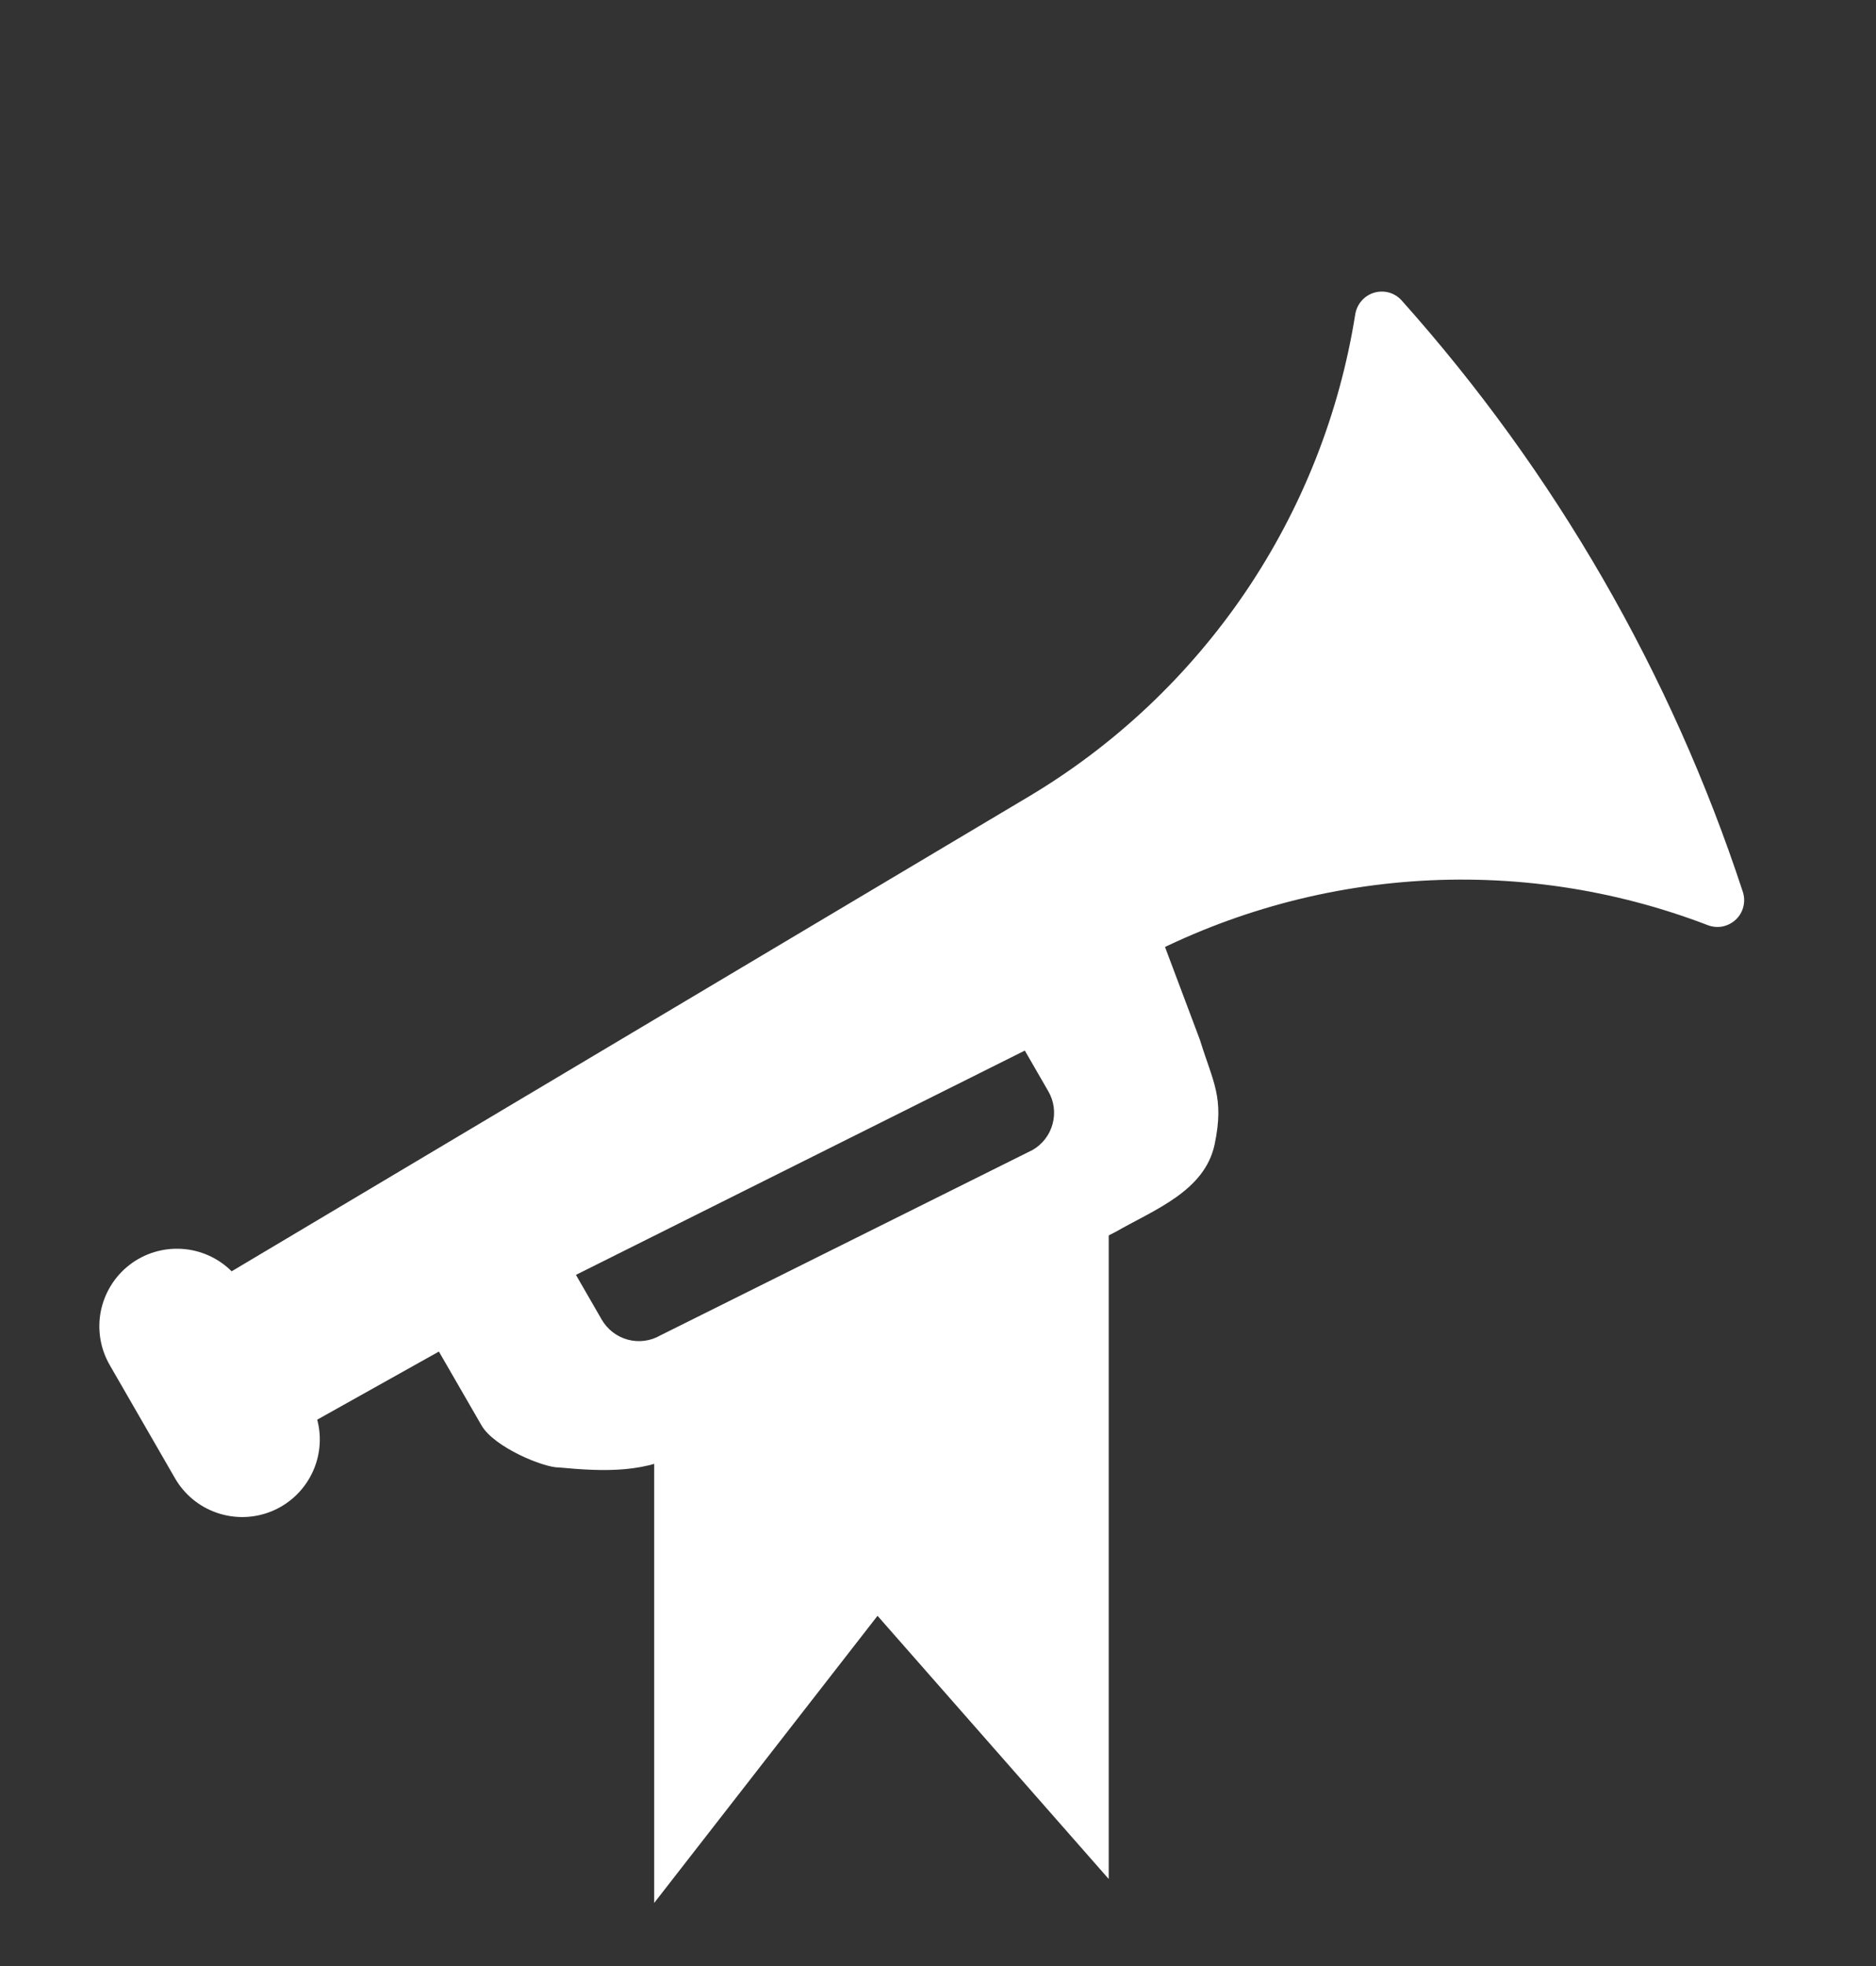 <svg xmlns="http://www.w3.org/2000/svg" fill="none" viewBox="0 0 21 22" height="22" width="21">
<rect x="0" y="0" width="21" height="22" fill="#333333" stroke="none"/>
<path fill="white" d="M19.431 10.29C19.473 10.251 19.502 10.2 19.515 10.146C19.529 10.091 19.527 10.033 19.509 9.979C18.706 7.534 17.406 5.282 15.691 3.363C15.654 3.321 15.605 3.29 15.55 3.274C15.496 3.259 15.438 3.259 15.383 3.275C15.329 3.291 15.28 3.322 15.243 3.364C15.205 3.407 15.181 3.459 15.171 3.515C14.994 4.631 14.573 5.694 13.939 6.629C13.304 7.563 12.472 8.347 11.5 8.923L2.593 14.226C2.444 14.077 2.245 13.988 2.035 13.975C1.825 13.962 1.617 14.025 1.45 14.154C1.283 14.283 1.169 14.468 1.128 14.675C1.088 14.882 1.124 15.096 1.23 15.278L1.958 16.54C2.063 16.723 2.23 16.861 2.43 16.929C2.629 16.997 2.846 16.991 3.041 16.911C3.236 16.831 3.395 16.683 3.489 16.494C3.583 16.306 3.605 16.089 3.551 15.886L4.913 15.124L5.39 15.95C5.532 16.197 6.092 16.425 6.257 16.421C6.781 16.47 7.241 16.483 7.668 16.236L12.488 13.785C12.919 13.537 13.486 13.331 13.597 12.804C13.707 12.277 13.578 12.11 13.433 11.639L13.006 10.503L12.599 10.826C13.584 10.274 14.679 9.945 15.805 9.863C16.932 9.781 18.063 9.948 19.118 10.353C19.171 10.373 19.228 10.378 19.284 10.367C19.339 10.355 19.39 10.329 19.431 10.29ZM11.559 12.868L7.392 14.943C7.282 15.007 7.151 15.024 7.028 14.991C6.905 14.958 6.8 14.877 6.736 14.767L6.447 14.266L11.472 11.756L11.735 12.212C11.799 12.322 11.816 12.453 11.783 12.576C11.75 12.7 11.669 12.805 11.559 12.868Z"></path>
<path fill="white" d="M7.323 16.296V21.294L9.823 18.081L12.411 21.026V13.707L7.323 16.296Z"></path>
</svg>
